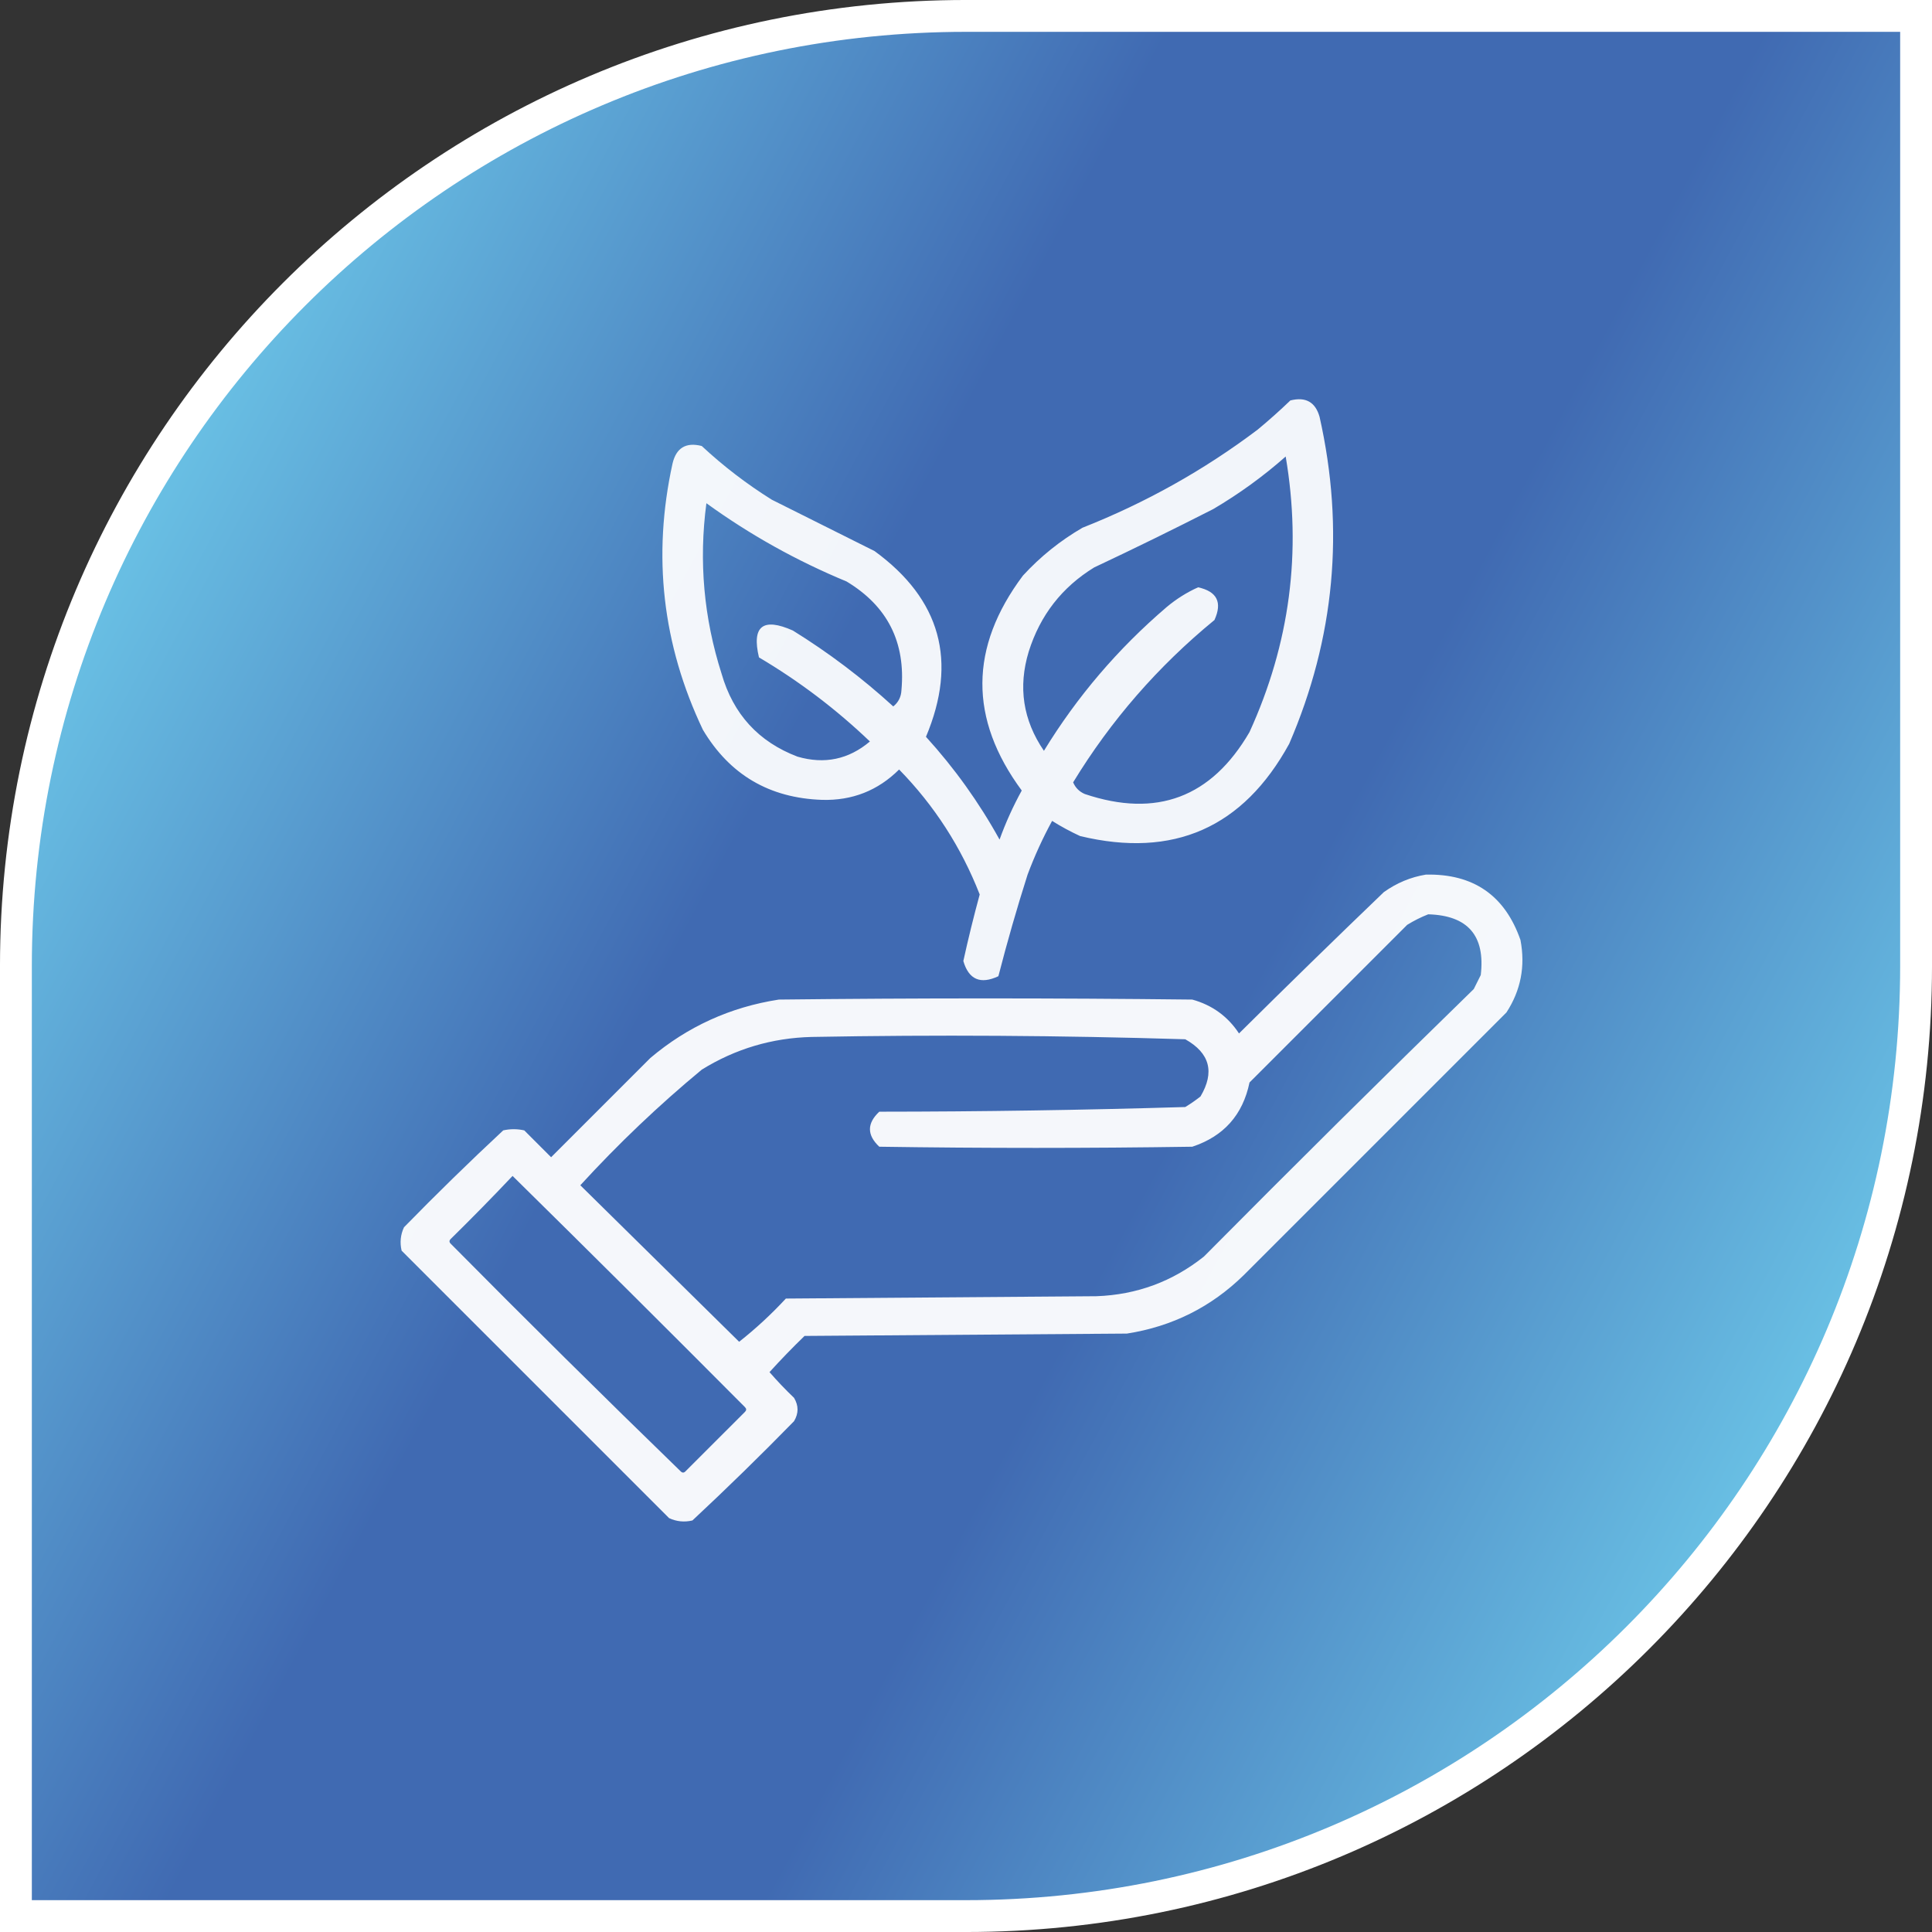 <svg width="122" height="122" viewBox="0 0 122 122" fill="none" xmlns="http://www.w3.org/2000/svg">
<rect x="0" y="0" width="122" height="122" fill="#333333" stroke="none"/>
<path d="M61 1.005H120.995V61C120.995 94.134 94.134 120.995 61 120.995H1.005V61C1.005 27.866 27.866 1.005 61 1.005Z" fill="url(#paint0_linear_4612_279)" stroke="white" stroke-width="2.011"/>
<path opacity="0.932" fill-rule="evenodd" clip-rule="evenodd" d="M81.482 25.287C82.447 25.043 83.062 25.387 83.326 26.319C84.925 33.418 84.285 40.301 81.409 46.969C78.503 52.269 74.103 54.211 68.207 52.795C67.594 52.513 67.004 52.194 66.437 51.837C65.843 52.928 65.326 54.059 64.889 55.229C64.211 57.358 63.597 59.497 63.045 61.645C61.911 62.178 61.173 61.858 60.832 60.687C61.141 59.278 61.486 57.877 61.865 56.483C60.699 53.5 59.002 50.87 56.776 48.592C55.437 49.923 53.814 50.563 51.909 50.509C48.583 50.396 46.076 48.921 44.386 46.084C41.827 40.705 41.188 35.099 42.469 29.269C42.703 28.279 43.318 27.91 44.312 28.163C45.681 29.437 47.156 30.567 48.737 31.555C50.895 32.636 53.059 33.718 55.227 34.8C59.4 37.845 60.481 41.754 58.472 46.527C60.274 48.508 61.823 50.671 63.119 53.017C63.505 51.949 63.972 50.917 64.52 49.919C61.182 45.396 61.207 40.873 64.594 36.349C65.699 35.146 66.953 34.139 68.355 33.325C72.343 31.75 76.031 29.685 79.417 27.13C80.134 26.536 80.823 25.921 81.482 25.287ZM81.187 28.827C82.213 34.846 81.451 40.647 78.901 46.232C76.499 50.359 73.032 51.662 68.502 50.14C68.156 49.991 67.91 49.745 67.765 49.403C70.149 45.493 73.124 42.076 76.689 39.152C77.197 38.037 76.853 37.349 75.656 37.087C74.942 37.408 74.278 37.826 73.665 38.34C70.595 40.966 68.013 43.99 65.921 47.412C64.598 45.477 64.279 43.387 64.962 41.143C65.684 38.85 67.061 37.08 69.092 35.833C71.623 34.642 74.13 33.412 76.615 32.145C78.253 31.18 79.778 30.074 81.187 28.827ZM44.607 31.777C47.348 33.763 50.298 35.41 53.457 36.718C56.04 38.27 57.196 40.556 56.924 43.577C56.904 44.006 56.732 44.35 56.407 44.609C54.44 42.813 52.325 41.215 50.065 39.815C48.172 38.975 47.459 39.541 47.926 41.512C50.466 43.015 52.801 44.785 54.932 46.822C53.589 47.956 52.065 48.276 50.36 47.78C47.9 46.844 46.302 45.099 45.566 42.544C44.441 39.02 44.121 35.431 44.607 31.777Z" fill="white"/>
<path opacity="0.945" fill-rule="evenodd" clip-rule="evenodd" d="M90.04 55.229C93.041 55.166 95.032 56.543 96.013 59.359C96.33 61.013 96.035 62.537 95.129 63.931C89.597 69.462 84.066 74.994 78.535 80.525C76.481 82.535 74.022 83.764 71.16 84.212C64.375 84.261 57.59 84.311 50.805 84.36C50.04 85.1 49.303 85.862 48.592 86.646C49.082 87.209 49.598 87.75 50.141 88.269C50.436 88.76 50.436 89.252 50.141 89.744C48.047 91.887 45.908 93.976 43.725 96.012C43.214 96.133 42.722 96.084 42.25 95.865C36.612 90.227 30.983 84.598 25.361 78.976C25.241 78.465 25.29 77.973 25.509 77.501C27.553 75.407 29.643 73.367 31.777 71.38C32.22 71.281 32.662 71.281 33.105 71.38C33.67 71.945 34.236 72.511 34.801 73.076C36.891 70.986 38.98 68.897 41.07 66.807C43.418 64.823 46.122 63.593 49.182 63.12C57.885 63.021 66.587 63.021 75.29 63.12C76.545 63.467 77.529 64.18 78.24 65.259C81.266 62.257 84.314 59.283 87.385 56.335C88.199 55.754 89.084 55.386 90.04 55.229ZM90.187 57.736C92.692 57.807 93.798 59.085 93.506 61.571C93.359 61.866 93.211 62.161 93.064 62.456C87.34 68.032 81.661 73.662 76.027 79.345C74.048 80.924 71.786 81.76 69.242 81.852C62.703 81.901 56.164 81.951 49.625 82C48.708 82.991 47.724 83.9 46.675 84.729C43.327 81.43 39.984 78.136 36.645 74.846C39.041 72.228 41.598 69.794 44.315 67.545C46.435 66.232 48.746 65.543 51.247 65.48C59.119 65.336 66.986 65.385 74.847 65.627C76.398 66.498 76.718 67.702 75.806 69.241C75.499 69.481 75.18 69.702 74.847 69.905C68.412 70.098 61.971 70.196 55.525 70.2C54.738 70.937 54.738 71.675 55.525 72.412C62.113 72.511 68.701 72.511 75.29 72.412C77.273 71.756 78.478 70.404 78.903 68.356C82.222 65.037 85.541 61.719 88.86 58.4C89.293 58.134 89.736 57.913 90.187 57.736ZM32.367 74.256C37.279 79.094 42.171 83.961 47.044 88.859C47.142 88.957 47.142 89.055 47.044 89.154C45.79 90.407 44.536 91.661 43.282 92.915C43.184 93.013 43.086 93.013 42.987 92.915C38.099 88.174 33.256 83.381 28.459 78.534C28.36 78.435 28.36 78.337 28.459 78.239C29.791 76.93 31.094 75.603 32.367 74.256Z" fill="white"/>
<defs>
<linearGradient id="paint0_linear_4612_279" x1="0" y1="0" x2="145.586" y2="77.946" gradientUnits="userSpaceOnUse">
<stop stop-color="#7FEEFF"/>
<stop offset="0.4" stop-color="#406AB2"/>
<stop offset="0.6" stop-color="#406AB2"/>
<stop offset="1" stop-color="#7FEEFF"/>
</linearGradient>
</defs>
</svg>
